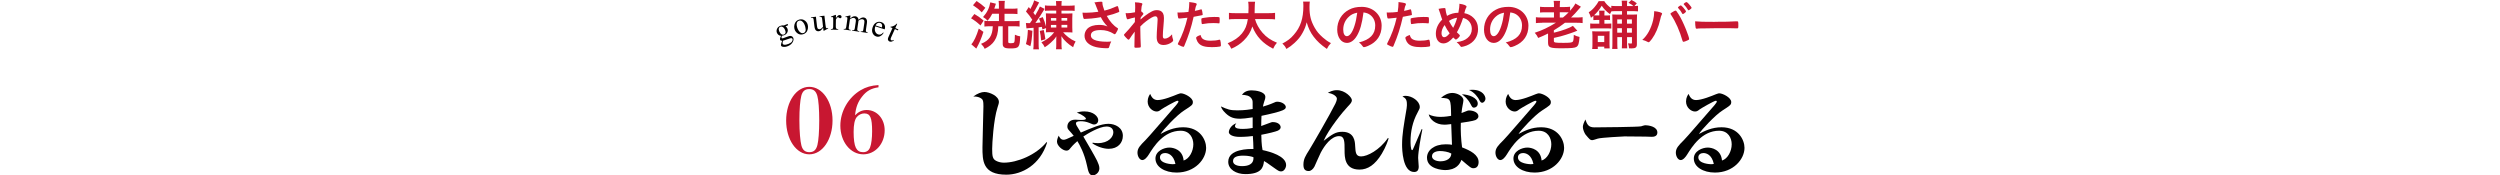 <?xml version="1.0" encoding="UTF-8"?>
<svg id="_レイヤー_2" data-name="レイヤー_2" xmlns="http://www.w3.org/2000/svg" viewBox="0 0 780 54.71">
  <defs>
    <style>
      .cls-1 {
        fill: none;
      }

      .cls-2 {
        fill: #c81731;
      }
    </style>
  </defs>
  <g id="_レイヤー_1-2" data-name="レイヤー_1">
    <g>
      <g>
        <path class="cls-2" d="M304.01,4.37c1.26.75,1.85,1.17,2.89,2.07l-.99,1.5c-1.14-1.05-1.68-1.46-2.94-2.23l1.04-1.34ZM306.83,9.94c-.7,2.19-1.21,3.35-2.23,5.22l-1.55-1.34c.8-.85,1.6-2.55,2.33-4.9l1.44,1.02ZM304.69.32c1.04.66,1.8,1.26,2.74,2.11l-1.12,1.43c-1.07-1.07-1.41-1.34-2.74-2.23l1.12-1.31ZM315.67,2.72c.82,0,1.33-.03,1.78-.1v1.77c-.53-.05-1.14-.09-1.78-.09h-2.26v2.29h2.98c.76,0,1.24-.03,1.72-.1v1.8c-.43-.07-.94-.1-1.7-.1h-1.84v4.86c0,.34.15.43.82.43.63,0,.92-.07,1.04-.27.14-.2.2-.92.22-2.38.68.31.97.39,1.65.51-.12,3.45-.37,3.77-3.04,3.77-1.07,0-1.63-.1-1.95-.34-.31-.22-.46-.53-.46-.97v-5.61h-1.38c-.08,2.11-.42,3.37-1.21,4.56-.65.99-1.61,1.79-3.04,2.48-.29-.61-.56-.99-1.14-1.55,2.58-1.04,3.57-2.53,3.67-5.49h-.85c-.66,0-1.24.03-1.77.1v-1.79c.42.05.99.08,1.63.08h2.91v-2.29h-2.09c-.42.85-.77,1.38-1.46,2.19-.44-.51-.66-.7-1.41-1.16,1.26-1.39,1.97-2.86,2.26-4.59l1.75.43q-.07.2-.19.59c-.07.24-.19.61-.31.95h1.44v-.78c0-.8-.03-1.24-.1-1.65h1.95c-.07.49-.1.92-.1,1.65v.78h2.26Z"/>
        <path class="cls-2" d="M327.79,10.03c-.61,0-1.09.02-1.46.07.03-.36.05-.71.05-1.34l-1.14.42c-.07-.37-.08-.41-.17-.8-.48.07-.63.08-1.02.14v5.17c0,.82.02,1.22.1,1.7h-1.77c.07-.51.1-.97.1-1.7v-5.03q-1.9.12-2.23.19l-.17-1.67c.24.03.37.03.7.03h.56c.19-.25.31-.41.73-1.05-.58-.92-1.21-1.75-1.97-2.58l.87-1.38c.26.31.36.42.51.61.54-.93,1.04-2.06,1.17-2.7l1.56.66q-.15.22-.63,1.16c-.53,1-.83,1.55-1.17,2.04.25.32.36.48.59.8,1.1-1.9,1.26-2.23,1.44-2.75l1.48.75c-.08.1-.17.24-.31.48-.76,1.29-1.67,2.67-2.57,3.91.61-.03,1.07-.08,1.62-.15-.19-.56-.26-.73-.49-1.24l1.17-.44c.42.92.77,1.94,1.02,2.96v-2.62c0-.66-.02-1.07-.05-1.51.36.03.75.05,1.45.05h1.78v-.9h-1.99c-.82,0-1.07.02-1.53.07v-1.7c.46.07.93.1,1.7.1h1.82v-.15c0-.49-.03-.87-.08-1.31h1.8c-.05.36-.08.77-.08,1.31v.15h2.41c.75,0,1.24-.04,1.7-.1v1.72c-.42-.07-.85-.08-1.53-.08h-2.58v.9h2.06c.7,0,1.07-.02,1.36-.05-.03.36-.05.78-.05,1.55v2.82c0,.82.02,1.22.05,1.6-.46-.05-.85-.07-1.56-.07h-1.34c.37.46.95,1.02,1.65,1.56.73.56,1.33.92,2.24,1.31-.36.59-.51.93-.78,1.79-.97-.63-1.43-.99-2.06-1.56-.73-.68-1.09-1.09-1.6-1.89q0,.17.02.51c.02.2.02.46.02.73v1.39c0,.68.02.99.1,1.46h-1.82c.07-.46.08-.82.08-1.44v-1.38c0-.51.02-.9.03-1.22-.51.8-.85,1.19-1.78,2.02-.73.65-1.16.97-1.84,1.39-.29-.63-.56-1.04-1.04-1.53,1.94-1,2.96-1.8,3.98-3.14h-1.12ZM322.11,9.6c-.15,2.43-.29,3.5-.63,4.81l-1.39-.66c.37-1.39.49-2.24.61-4.44l1.41.29ZM325.65,9.37c.24,1.07.37,1.84.51,2.87l-1.33.42c-.1-1.33-.19-1.94-.42-3.01l1.24-.29ZM327.89,5.63v.82h1.67v-.82h-1.67ZM327.89,7.77v.82h1.67v-.82h-1.67ZM331.19,6.44h1.78v-.82h-1.78v.82ZM331.19,8.58h1.8v-.82h-1.8v.82Z"/>
        <path class="cls-2" d="M343.96,1.02c0,.42.2,1.22.61,2.29,1.31-.32,2.07-.59,3.86-1.36.1-.03.15-.05.2-.05.17,0,.29.31.54,1.41.02.08.02.1.03.17.02.03.02.05.02.07,0,.12-.07.19-.24.26-.87.37-1.85.68-3.67,1.16.88,1.65,2.14,3.08,3.37,3.79.08.05.14.12.14.2,0,.2-.37,1-.66,1.41-.15.22-.25.31-.41.31-.12,0-.15-.02-.37-.19-.36-.25-1.21-.65-1.82-.82-.73-.2-1.39-.29-2.18-.29-2.01,0-3.03.56-3.03,1.65,0,.61.32,1.04,1.02,1.38.8.39,2.26.61,3.98.61.51,0,.85-.02,1.36-.09-.27.53-.36.75-.68,1.8-.08.25-.22.32-.68.32-1.14,0-2.57-.15-3.43-.36-2.26-.56-3.55-1.84-3.55-3.54,0-.82.32-1.61.88-2.19.78-.76,2.04-1.19,3.65-1.19,1.05,0,1.73.12,2.63.48-.99-1.05-1.48-1.73-2.07-2.89-1.04.19-1.9.31-2.91.41-.6.05-1.9.14-2.16.14-.24,0-.31-.05-.39-.34-.1-.32-.19-.87-.27-1.62.56.02.83.03,1.14.03,1.02,0,2.7-.14,3.81-.31-.15-.34-.44-1.07-.61-1.53-.27-.75-.39-1.02-.61-1.39.8-.14,1.67-.22,2.06-.22.32,0,.44.08.44.29v.19Z"/>
        <path class="cls-2" d="M354.12,5.44c-.77.15-1.5.34-1.97.51-.12.05-.22.07-.31.07-.15,0-.24-.08-.34-.37-.12-.38-.24-.97-.31-1.56.25.02.37.03.53.03.65,0,1.34-.08,2.41-.29l.03-1.02c.02-.24.02-.41.02-.46,0-.73-.02-1.17-.08-1.63.9.03,1.46.1,2.01.24.22.05.32.15.32.3,0,.07-.02.12-.1.31-.15.32-.17.53-.29,1.94.37.26.7.61.7.78,0,.1-.05.19-.2.37-.25.27-.34.39-.66.87q-.03.44-.03.56c.56-.49.94-.82,1.51-1.24.65-.49,1.36-.95,1.87-1.21.66-.36,1.12-.48,1.73-.48.9,0,1.55.34,1.9.99.2.41.29.8.29,1.46,0,.58-.03,1.12-.14,2.36-.14,1.46-.2,2.55-.2,3.21s.15.87.63.87c.68,0,1.51-.49,2.24-1.33.02.66.07.87.29,1.55.05.14.07.22.07.29,0,.19-.08.34-.37.56-.7.56-1.7.92-2.6.92-1.5,0-2.18-.78-2.18-2.5,0-.78.05-1.79.22-4.17.05-.56.07-1.04.07-1.27,0-.7-.24-1.02-.75-1.02s-1.51.54-2.86,1.58c-.68.51-1.07.87-1.79,1.6v.78c0,1.28.09,4.22.15,5.25v.2c0,.14-.02.19-.05.24-.08.1-.58.17-1.36.17-.49,0-.59-.07-.59-.36,0-.1,0-.27.02-.46v-.39q.02-.59.08-3.82-.97,1.26-1.55,2.19c-.15.24-.25.32-.39.32s-.44-.27-.97-.85c-.32-.38-.44-.53-.44-.63,0-.09.03-.15.15-.27,1.07-1.1,1.97-2.16,3.25-3.76l.03-1.45Z"/>
        <path class="cls-2" d="M368.15,5.76h-.1c-.08.02-.15.02-.19.02-.15,0-.24-.07-.29-.29-.1-.42-.17-.95-.2-1.6.24.02.42.02.54.02.92,0,1.99-.07,2.89-.19.17-1.12.25-1.99.25-2.69v-.39c1.97.25,2.35.37,2.33.68,0,.09-.03.14-.1.29-.2.39-.22.44-.49,1.79.66-.12,1.51-.34,1.85-.46.07-.03.08-.03.14-.03.15,0,.19.07.32.66.07.34.14.82.14.95,0,.12-.05.19-.2.22q-.31.1-2.63.51c-.78,3.45-1.6,6-2.91,9.06-.08.22-.17.31-.27.31-.22,0-.82-.24-1.39-.56-.29-.15-.37-.24-.37-.32,0-.07.05-.19.14-.36,1.29-2.45,2.23-5.05,2.87-7.85-.75.1-1.27.15-2.31.24ZM375.41,12.22c.49.32,1.21.48,2.21.48,1.1,0,2.06-.1,2.6-.27.14-.03.17-.05.24-.05.15,0,.22.05.27.2.12.36.2,1.05.2,1.58,0,.22-.07.31-.29.36-.56.12-1.51.19-2.52.19-2.12,0-3.31-.34-4.1-1.16-.29-.31-.53-.7-.66-1.12-.1-.24-.17-.53-.17-.63,0-.29.51-.59,1.39-.88.19.71.39,1.02.82,1.31ZM380.18,7.28c-.34-.05-1.05-.08-1.65-.08-1.26,0-1.78.05-3.28.3-.03.02-.08.02-.12.02-.1,0-.15-.03-.19-.14-.05-.12-.12-.95-.12-1.31,0-.22.03-.32.17-.37.07-.03.17-.05.53-.12,1.16-.2,2.12-.29,3.31-.29.99,0,1.5.03,1.61.12.08.07.1.2.1.76,0,.49-.03.93-.07,1.04-.02.05-.08.08-.17.08-.03,0-.08,0-.14-.02Z"/>
        <path class="cls-2" d="M391.56,5.95c.39,1.46,1.26,3.04,2.35,4.27,1.21,1.39,2.57,2.31,4.5,3.11-.56.65-.78,1-1.19,1.87-3.23-1.65-5.27-3.82-6.49-6.94-.49,1.67-1.36,3.09-2.67,4.37-1.1,1.1-2.28,1.87-3.89,2.58-.27-.63-.61-1.14-1.14-1.72,1.99-.8,3.4-1.77,4.45-3.04,1.02-1.24,1.56-2.55,1.85-4.5h-3.84c-1.04,0-1.51.02-2.06.1v-2.04c.51.07,1.1.1,2.06.1h4.01c.03-.75.05-1.14.05-1.79,0-.82-.03-1.31-.12-1.78h2.16c-.08.58-.1.8-.12,1.92,0,.7-.02,1.07-.03,1.65h4.32c.92,0,1.51-.03,2.06-.1v2.04c-.63-.07-1.14-.1-2.04-.1h-4.22Z"/>
        <path class="cls-2" d="M408.66.49c-.05.27-.1,1.07-.1,1.68,0,2.65.42,4.35,1.6,6.44.68,1.21,1.41,2.07,2.57,3.09.97.83,1.46,1.19,2.52,1.75-.61.65-.88,1.04-1.26,1.82-1.97-1.38-2.99-2.33-4.15-3.84-1-1.33-1.61-2.6-2.16-4.47-.32,1.31-.61,2.06-1.29,3.3-.65,1.19-1.36,2.07-2.5,3.13-.87.78-1.39,1.19-2.53,1.89-.37-.76-.7-1.17-1.27-1.68,1.68-.9,2.55-1.55,3.57-2.74,2.11-2.41,2.99-5.08,2.99-8.99,0-.63-.02-.93-.08-1.38h2.11Z"/>
        <path class="cls-2" d="M423.33,11.2c-.82,1.41-1.94,2.19-3.09,2.19-1.77,0-3.03-1.73-3.03-4.15,0-2.69,1.36-5,3.69-6.22,1.14-.61,2.36-.88,3.98-.88,3.55,0,6.19,2.52,6.19,5.88,0,2.97-1.46,5.12-4.28,6.32-.56.24-1,.37-1.22.37-.2,0-.29-.07-.51-.39-.29-.44-.61-.76-1.07-1.07,3.5-.9,5.08-2.55,5.08-5.3,0-1.41-.6-2.6-1.65-3.35-.59-.41-1.07-.58-2.01-.73-.48,3.59-1.04,5.54-2.07,7.33ZM420.88,5.19c-1.14,1-1.79,2.43-1.79,4.03,0,1.31.43,2.07,1.14,2.07.85,0,1.72-1.17,2.36-3.2.41-1.28.61-2.24.87-4.13-1.21.26-1.8.54-2.58,1.22Z"/>
        <path class="cls-2" d="M433.43,5.76h-.1c-.08.02-.15.02-.19.02-.15,0-.24-.07-.29-.29-.1-.42-.17-.95-.2-1.6.24.02.42.02.54.02.92,0,1.99-.07,2.89-.19.17-1.12.25-1.99.25-2.69v-.39c1.97.25,2.35.37,2.33.68,0,.09-.03.14-.1.29-.2.39-.22.44-.49,1.79.66-.12,1.51-.34,1.85-.46.07-.03.08-.03.14-.03.15,0,.19.07.32.66.07.34.14.82.14.95,0,.12-.05.19-.2.22q-.31.1-2.63.51c-.78,3.45-1.6,6-2.91,9.06-.08.22-.17.31-.27.31-.22,0-.82-.24-1.39-.56-.29-.15-.37-.24-.37-.32,0-.07.05-.19.14-.36,1.29-2.45,2.23-5.05,2.87-7.85-.75.1-1.27.15-2.31.24ZM440.69,12.22c.49.32,1.21.48,2.21.48,1.1,0,2.06-.1,2.6-.27.14-.03.17-.05.24-.05.15,0,.22.05.27.2.12.36.2,1.05.2,1.58,0,.22-.07.31-.29.36-.56.12-1.51.19-2.52.19-2.12,0-3.32-.34-4.1-1.16-.29-.31-.53-.7-.66-1.12-.1-.24-.17-.53-.17-.63,0-.29.51-.59,1.39-.88.19.71.39,1.02.82,1.31ZM445.47,7.28c-.34-.05-1.05-.08-1.65-.08-1.26,0-1.78.05-3.28.3-.03.02-.08.02-.12.02-.1,0-.15-.03-.19-.14-.05-.12-.12-.95-.12-1.31,0-.22.03-.32.17-.37.07-.03.17-.05.53-.12,1.16-.2,2.12-.29,3.31-.29.99,0,1.5.03,1.61.12.08.07.1.2.1.76,0,.49-.03.93-.07,1.04-.02.05-.08.08-.17.08-.03,0-.08,0-.14-.02Z"/>
        <path class="cls-2" d="M455,4.01c.25-1.39.34-1.99.34-2.55,0-.07,0-.17-.02-.29,1.43.2,2.24.53,2.24.9,0,.14-.02.15-.2.49-.14.24-.25.65-.49,1.55,1.16.2,2.12.71,2.89,1.48.93.93,1.39,2.09,1.39,3.5,0,2.36-1.29,4.2-3.59,5.13-.46.19-1.36.42-1.58.42-.14,0-.22-.07-.34-.24-.27-.44-.68-.88-1.17-1.24,1.72-.29,2.53-.59,3.38-1.29.9-.73,1.36-1.68,1.36-2.84,0-1.72-1.11-3.11-2.74-3.43-.56,1.77-1.17,3.18-1.92,4.47.25.26.41.41.68.66.19.17.25.27.25.39,0,.29-.95,1.22-1.22,1.22-.14,0-.36-.15-.85-.65-1.04,1.24-2.06,1.85-3.08,1.85-1.41,0-2.35-1.19-2.35-3.01,0-1.63.68-3.14,1.99-4.42-.24-.61-.27-.76-.65-1.94-.14-.44-.29-.92-.49-1.41.61-.14,1.41-.25,1.82-.25.17,0,.27.05.32.17q.05.08.07.49c.02.36.17,1,.42,1.78,1.1-.63,2.35-.99,3.52-.97ZM450.72,7.82c-.63.83-.97,1.72-.97,2.52s.32,1.27.82,1.27c.53,0,1.02-.36,1.72-1.21-.63-.83-1.05-1.55-1.56-2.58ZM454.61,5.54c-.94.14-1.67.41-2.53.99.44.88.78,1.46,1.31,2.16.58-1.12.92-1.99,1.22-3.14Z"/>
        <path class="cls-2" d="M469.13,11.2c-.82,1.41-1.94,2.19-3.09,2.19-1.77,0-3.03-1.73-3.03-4.15,0-2.69,1.36-5,3.69-6.22,1.14-.61,2.36-.88,3.98-.88,3.55,0,6.19,2.52,6.19,5.88,0,2.97-1.46,5.12-4.28,6.32-.56.24-1,.37-1.22.37-.2,0-.29-.07-.51-.39-.29-.44-.61-.76-1.07-1.07,3.5-.9,5.08-2.55,5.08-5.3,0-1.41-.6-2.6-1.65-3.35-.59-.41-1.07-.58-2.01-.73-.48,3.59-1.04,5.54-2.07,7.33ZM466.68,5.19c-1.14,1-1.78,2.43-1.78,4.03,0,1.31.42,2.07,1.14,2.07.85,0,1.72-1.17,2.36-3.2.41-1.28.61-2.24.87-4.13-1.21.26-1.8.54-2.58,1.22Z"/>
        <path class="cls-2" d="M481.17,7.11c-.85,0-1.39.03-1.97.1v-1.84c.48.07,1.05.1,1.97.1h3.67v-1.63h-2.48c-.83,0-1.41.02-1.87.07v-1.8c.46.07.99.1,1.9.1h2.45v-.48c0-.68-.02-1-.1-1.45h2.02c-.08.43-.1.78-.1,1.48v.44h1.41c.8,0,1.29-.04,1.8-.1v1.27c.83-.95,1.33-1.63,1.65-2.29l1.73,1.02q-.17.19-.68.78c-.8.97-1.58,1.8-2.41,2.58h1.75c.87,0,1.36-.04,1.87-.1v1.84c-.58-.07-1.14-.1-1.94-.1h-3.57c-1.16.9-2.09,1.53-3.47,2.36v.73q.22-.05.66-.15c1.87-.44,4.39-1.38,5.29-1.97l1.38,1.51q-.12.03-.32.12t-.54.22c-.51.2-2.07.75-2.89.99-1.24.39-1.67.49-3.57.92v.93c0,.54.31.61,3.01.61,1.94,0,2.6-.09,2.86-.34.22-.24.31-.75.34-2.16.63.34,1.11.51,1.8.66-.17,2.06-.36,2.69-.95,3.09-.53.34-1.56.44-4.73.44-3.6,0-4.15-.24-4.15-1.79v-2.82c-1.17.59-1.8.87-3.08,1.39-.27-.61-.54-1.02-1.07-1.62,2.28-.73,4.32-1.7,6.6-3.14h-4.27ZM487.64,5.47c.82-.68,1.24-1.07,1.77-1.62-.27-.02-.63-.02-1.21-.02h-1.55v1.63h.99Z"/>
        <path class="cls-2" d="M498.18,6.22c-.51,0-.71.02-1.05.05v-1.33c-.31.25-.37.31-.75.61-.2-.73-.36-1.1-.7-1.72.75-.48,1.24-.92,1.85-1.65.53-.61.93-1.21,1.26-1.82h1.75c.48.78,1.12,1.44,2.18,2.21v-.76c.39.07.8.08,1.5.08h1.82v-.34c0-.6-.03-.97-.08-1.34h1.75c-.07.36-.08.71-.08,1.34v.34h2.01c-.42-.37-.56-.46-1.55-1.02l.92-.88c.82.39,1.1.58,1.68,1.05l-.75.85c.59-.02.75-.02,1.12-.07v1.72c-.39-.05-.75-.07-1.34-.07h-2.09v1.09h1.65c.8,0,1.11-.02,1.48-.05-.03.44-.05.77-.05,1.67v7.65c0,.95-.42,1.27-1.65,1.27-.1,0-.2,0-.8-.03-.05-.6-.12-.94-.32-1.55.61.07.7.07.94.07s.29-.07.29-.38v-1.63h-1.53v1.99c0,.77.02,1.11.05,1.51h-1.68c.03-.46.05-.78.05-1.48v-2.02h-1.46v1.9c0,1,.02,1.29.07,1.79h-1.68c.07-.48.08-.95.08-1.77v-7.34c0-.88,0-1.14-.05-1.65.41.04.75.05,1.62.05h1.43v-1.09h-1.82c-.65,0-1.11.02-1.5.07-.19.36-.25.48-.44.87-1.16-.85-1.85-1.56-2.57-2.62-.68,1.16-1.5,2.16-2.41,2.99.25.02.49.03.88.03h.77v-.1c0-.7-.02-1-.07-1.39h1.73c-.05.36-.07.68-.07,1.38v.12h.73c.6,0,.73,0,1.02-.05v1.5c-.29-.05-.44-.05-1-.05h-.75v1.17h.85c.63,0,.97-.02,1.31-.05v1.56c-.31-.04-.58-.05-1.29-.05h-3.96c-.59,0-.95.02-1.34.07v-1.6c.42.05.71.07,1.34.07h1.5v-1.17h-.77ZM500.53,15.11v-.56h-2.02v.73h-1.75c.07-.46.08-.76.08-1.45v-2.75c0-.58-.02-.92-.07-1.33.34.03.7.05,1.27.05h2.97c.59,0,.88-.02,1.19-.05-.02.27-.03.65-.03,1.22v2.94c0,.58.02.82.05,1.19h-1.7ZM498.51,13.12h2.02v-1.96h-2.02v1.96ZM504.58,6.05v1.34h1.46v-1.34h-1.46ZM506.04,8.79h-1.46v1.41h1.46v-1.41ZM507.62,7.39h1.53v-1.34h-1.53v1.34ZM509.15,10.2v-1.41h-1.53v1.41h1.53Z"/>
        <path class="cls-2" d="M518.58,4.27c0,.07-.03.15-.12.32-.19.29-.25.54-.48,1.53-.54,2.38-1.43,4.45-2.58,6.03-.49.68-.85,1.04-1.05,1.04-.07,0-.14-.03-.25-.1-.56-.31-1.04-.49-1.7-.65,1.56-1.36,2.75-3.54,3.38-6.17.2-.88.32-1.73.32-2.5v-.29c1.48.15,2.48.46,2.48.78ZM524.96,12.77c-.88-3.11-2.16-5.98-3.55-8.06-.2-.31-.22-.34-.22-.42,0-.14.15-.25.65-.54.51-.32.78-.44.94-.44.19,0,.24.07.88,1.05.76,1.19,1.51,2.72,2.4,4.9.59,1.46.95,2.57.95,2.89,0,.19-.08.27-.51.46-.41.21-1.09.44-1.24.44-.14,0-.24-.1-.29-.27ZM524.87,4.25c-.39-.7-.73-1.17-1.26-1.72-.08-.1-.1-.12-.1-.17,0-.1.1-.2.39-.42.27-.19.39-.25.48-.25.14,0,.31.14.73.59.53.59.93,1.16.93,1.29,0,.2-.75.82-1,.82-.07,0-.1-.04-.17-.14ZM527.27,2.97c-.22.15-.37.24-.46.24-.05,0-.08-.02-.17-.15-.46-.75-.73-1.11-1.27-1.67-.05-.05-.08-.1-.08-.12,0-.15.68-.63.88-.63.14,0,.37.19.71.56.49.54.9,1.12.9,1.26,0,.12-.14.24-.51.51Z"/>
        <path class="cls-2" d="M535.02,6.8c3.11,0,4.9-.03,6.61-.15h.22c.51,0,.51.02.51,1.38,0,.7-.05.82-.34.82h-.07c-1.12-.05-1.75-.05-6.66-.05-1.8,0-2.7.02-4.27.07h-.49c-.54,0-.63.02-.95.07-.08,0-.15.02-.19.02-.19,0-.31-.08-.34-.24-.1-.42-.17-1.29-.17-2.07,1.38.14,2.58.17,6.14.17Z"/>
      </g>
      <g>
        <path d="M313.97,54.5c-7.44,0-7.44-4.44-7.44-8.55,0-2.04.3-10.98.3-12.78,0-.6,0-1.5-.24-1.98-.27-.48-1.23-1.14-2.91-1.08,1.26-.96,2.55-1.41,3.48-1.41,1.47,0,4.5,1.2,4.5,3.12,0,.42-.15.81-.45,1.77-1.23,3.87-1.65,11.22-1.65,12.84,0,2.25.12,3.18,1.23,3.75.72.39,1.62.57,2.43.57,4.11,0,10.05-2.37,13.32-6.42l.15.18c-2.19,6.99-7.92,9.99-12.72,9.99Z"/>
        <path d="M340.91,44.51c.45.09.9.15,1.62.15,3.39,0,4.83-1.98,4.83-3.36,0-1.11-.75-1.83-2.13-1.83-2.22,0-6.06,2.31-7.23,3.12,1.17,1.98,3.6,6.15,4.29,7.56.36.78.72,1.62.72,2.37,0,1.32-1.2,2.19-2.07,2.19-1.14,0-1.41-1.23-1.8-3.06-.84-3.9-2.28-6.45-3-7.62-.36.33-1.35,1.17-2.07,2.07-.48.6-.69.9-1.35.9-1.17,0-2.94-1.53-2.94-2.79,0-.21.03-.9.54-1.89.21.48.63,1.29,1.5,1.29.48,0,.87-.12,3.18-1.23-.48-.63-.84-1.02-1.38-1.62-.45-.48-.6-.75-.6-1.29,0-1.11.81-2.13,2.43-2.13.27,0,1.53.09,1.8.09,1.26,0,1.56-.15,1.56-.42,0-.24-.78-1.08-2.85-1.89.6-.18,1.29-.36,2.37-.36,2.91,0,4.32,1.65,4.32,2.73,0,.69-.45,1.35-1.32,1.35-.33,0-.48-.09-1.59-.54-.78-.33-1.77-.48-2.55-.48-1.2,0-1.5.3-1.5.72,0,.24.12.45.24.69.21.39.84,1.41,1.29,2.13,3.21-1.38,6.3-2.73,8.58-2.73,2.16,0,4.53,1.2,4.53,3.75,0,2.16-1.53,4.05-4.41,4.05-1.59,0-3.6-.66-5.1-1.71l.09-.21Z"/>
        <path d="M367.1,53.84c-3.69,0-6.6-1.77-6.6-4.38,0-2.34,2.67-3.42,4.35-3.42,1.23,0,4.17.63,4.44,4.05,1.8-.54,3.03-2.94,3.03-5.07,0-2.01-1.14-4.23-3.93-4.23-5.37,0-8.46,5.01-9.96,7.41-.45.75-1.26,1.74-2.01,1.74-.9,0-1.53-1.23-1.53-2.31,0-1.41.87-2.28,2.49-3.9,1.2-1.2,5.97-6.84,6.99-7.95,2.55-2.88,3.3-3.72,3.3-4.11,0-.15-.12-.24-.3-.24-.51,0-4.62,2.37-5.04,2.7-.57.45-.87.66-1.47.66-1.2,0-2.79-1.23-2.79-3.12,0-1.2.51-1.95.78-2.37.36.78.87,1.92,2.34,1.92,1.8,0,4.92-1.29,6.24-1.83.75-.3.9-.27,1.05-.27,1.02,0,3.69,1.32,3.69,2.7,0,.9-.3,1.08-2.76,2.67-2.28,1.44-6.63,6.12-7.32,7.32,1.77-.96,4.05-2.1,7.05-2.1,5.34,0,7.17,4.02,7.17,6.42,0,3.54-3.48,7.71-9.21,7.71ZM363.5,47.75c-.75,0-1.59.39-1.59,1.35,0,2.04,3.84,2.13,3.93,2.13.45,0,.63-.03.9-.09-.63-2.94-2.37-3.39-3.24-3.39Z"/>
        <path d="M399.71,53.48c-.63,0-.84-.15-2.49-1.32-1.95-1.38-2.16-1.56-2.85-1.92-.21,2.04-.84,4.08-5.82,4.08-2.88,0-5.34-1.47-5.34-3.84,0-4.08,6.54-4.02,7.86-3.99.03-.66-.12-3.18-.18-4.05-.69.09-2.28.27-4.08.27-2.31,0-3.42-.75-3.42-1.53,0-.48.51-2.07,2.34-2.73-.18.24-.42.6-.42.9,0,.81,1.47.87,2.49.87.57,0,1.59-.03,3.03-.3-.03-1.02-.03-1.26,0-3.3-2.04.3-3.09.42-3.84.42-2.01,0-3.15-.36-4.59-1.71-1.05-.99-1.35-1.71-1.47-2.13,2.07.93,2.82,1.23,5.13,1.23s4.05-.3,4.77-.42c.03-2.34.03-2.61-.24-3.09-.66-1.17-1.89-1.26-3.12-1.35.69-.81,1.44-1.38,3.09-1.38,1.11,0,4.23.36,4.23,2.07,0,.42-.06.6-.42,1.65-.15.39-.27,1.05-.33,1.35.72-.21,2.19-.66,3.36-1.2.57-.27.78-.33,1.05-.33,1.59,0,2.73.93,2.73,1.68,0,.51-.45.75-1.02,1.02-.99.45-3.93,1.17-6.57,1.71-.06.78-.06,1.89-.09,3.18.48-.18,2.67-.99,3.09-1.14.24-.09.39-.09.54-.09,1.56,0,2.43.81,2.43,1.59,0,.63-.51.9-.93,1.11-.63.27-2.82.84-5.1,1.26,0,.66.06,3.3.39,4.77,2.34.51,7.35,1.86,7.35,4.68,0,.78-.57,1.98-1.56,1.98ZM387.89,48.56c-2.04,0-3.18.48-3.18,1.68,0,1.59,2.46,1.59,2.82,1.59,1.68,0,3.72-.45,3.54-2.79-.54-.18-1.53-.48-3.18-.48Z"/>
        <path d="M431.12,47.96c-2.1,3.48-4.38,4.95-6.96,4.95-4.65,0-4.65-3.93-4.65-6,0-2.76,0-4.44-1.71-4.44-2.43,0-4.53,2.88-5.73,5.16-.36.66-1.65,3.72-1.95,4.32-.42.81-1.11,1.41-1.8,1.41-1.23,0-1.65-.69-1.65-1.98,0-1.74.63-2.73,1.86-4.68,1.17-1.89,6.42-10.98,8.1-14.34.21-.42.48-1.11.48-1.59,0-.57-.93-1.53-2.82-1.8.48-.27,1.44-.84,2.82-.84,2.58,0,4.68,2.25,4.68,3.12,0,.66-.42,1.08-1.32,2.04-1.35,1.38-5.97,7.05-7.5,10.65,2.73-2.07,3.72-2.82,5.82-2.82,3.78,0,3.96,3.03,4.02,4.38.12,2.04.18,3.3,1.86,3.3,1.92,0,5.76-1.95,8.37-5.76l.21.15c-.21.66-.78,2.52-2.13,4.77Z"/>
        <path d="M442.46,49.25c0,.42.18,2.31.18,2.7,0,1.11-.42,1.71-1.44,1.71-3.6,0-3.75-7.08-3.75-8.52,0-3.27.51-5.91,1.41-11.31.12-.66.09-1.26.09-1.35,0-1.44-.45-1.89-1.38-2.37.45-.21.78-.21.96-.21,2.01,0,4.44,1.65,4.44,3.48,0,.42-.06.57-.72,1.8-1.5,2.76-2.16,5.82-2.16,8.94,0,.3,0,2.73.48,2.73.18,0,.3-.3.42-.6.39-.96,2.22-5.16,2.58-6l.21.12c-.45,2.13-1.32,6.99-1.32,8.88ZM459.71,52.49c-.72,0-1.02-.27-3.75-2.61-.45,1.23-1.56,3.18-5.1,3.18-.63,0-5.64-.24-5.64-3.87,0-2.25,2.16-4.17,5.88-4.17.81,0,1.41.06,1.92.15-.03-1.02-.21-5.52-.24-6.45-1.35.18-1.8.18-2.16.18-2.76,0-4.53-1.71-4.86-3.21.9.48,2.22.78,3.63.78,1.5,0,2.82-.24,3.36-.33-.09-5.37-.09-5.46-3.15-5.61.99-.9,2.22-1.53,3.57-1.53s3.42.93,3.42,2.31c0,.24-.12.9-.24,1.5-.15.75-.27,1.5-.36,2.46.36-.12.87-.33,1.62-.63.33-.15.48-.18.78-.18,1.14,0,2.88.57,2.88,1.8,0,.72-.72,1.08-.93,1.2-.63.3-3.66.75-4.56.87-.09,2.43.06,5.25.39,7.65,2.55.99,5.16,2.28,5.16,4.62,0,.45-.12,1.89-1.62,1.89ZM449.24,47.12c-.57,0-2.46.18-2.46,1.62,0,1.08,1.35,1.59,2.7,1.59.6,0,3.24-.18,3.33-2.43-.93-.54-2.49-.78-3.57-.78ZM459.86,33.59c-.45,0-.6-.27-1.02-1.08-.84-1.62-1.86-2.46-2.73-3.09,2.13.06,4.95,1.05,4.95,2.91,0,.87-.69,1.26-1.2,1.26ZM462.44,32.06c-.36,0-.63-.27-.93-.93-.24-.54-1.44-2.37-3.21-3.06.54-.03.75-.06,1.02-.06,3.39,0,4.14,2.04,4.14,2.76s-.57,1.29-1.02,1.29Z"/>
        <path d="M478.79,53.84c-3.69,0-6.6-1.77-6.6-4.38,0-2.34,2.67-3.42,4.35-3.42,1.23,0,4.17.63,4.44,4.05,1.8-.54,3.03-2.94,3.03-5.07,0-2.01-1.14-4.23-3.93-4.23-5.37,0-8.46,5.01-9.96,7.41-.45.75-1.26,1.74-2.01,1.74-.9,0-1.53-1.23-1.53-2.31,0-1.41.87-2.28,2.49-3.9,1.2-1.2,5.97-6.84,6.99-7.95,2.55-2.88,3.3-3.72,3.3-4.11,0-.15-.12-.24-.3-.24-.51,0-4.62,2.37-5.04,2.7-.57.45-.87.66-1.47.66-1.2,0-2.79-1.23-2.79-3.12,0-1.2.51-1.95.78-2.37.36.78.87,1.92,2.34,1.92,1.8,0,4.92-1.29,6.24-1.83.75-.3.9-.27,1.05-.27,1.02,0,3.69,1.32,3.69,2.7,0,.9-.3,1.08-2.76,2.67-2.28,1.44-6.63,6.12-7.32,7.32,1.77-.96,4.05-2.1,7.05-2.1,5.34,0,7.17,4.02,7.17,6.42,0,3.54-3.48,7.71-9.21,7.71ZM475.19,47.75c-.75,0-1.59.39-1.59,1.35,0,2.04,3.84,2.13,3.93,2.13.45,0,.63-.03.9-.09-.63-2.94-2.37-3.39-3.24-3.39Z"/>
        <path d="M497.45,39.74c1.71,0,13.8-.12,14.58-.33.18-.06,1.02-.33,1.2-.33,1.44,0,3.87.51,3.87,2.28,0,1.29-1.32,1.35-1.89,1.32-.3,0-1.56-.03-1.83-.06-.09,0-4.02-.06-6.54-.06-.09,0-7.35.36-8.34.69-.48.15-1.41.48-1.74.48-.6,0-.75-.18-2.07-1.74-.36-.51-.84-1.59-.84-2.4,0-.6.39-1.53.78-2.31.54,1.5.93,2.46,2.82,2.46Z"/>
        <path d="M535.07,53.84c-3.69,0-6.6-1.77-6.6-4.38,0-2.34,2.67-3.42,4.35-3.42,1.23,0,4.17.63,4.44,4.05,1.8-.54,3.03-2.94,3.03-5.07,0-2.01-1.14-4.23-3.93-4.23-5.37,0-8.46,5.01-9.96,7.41-.45.75-1.26,1.74-2.01,1.74-.9,0-1.53-1.23-1.53-2.31,0-1.41.87-2.28,2.49-3.9,1.2-1.2,5.97-6.84,6.99-7.95,2.55-2.88,3.3-3.72,3.3-4.11,0-.15-.12-.24-.3-.24-.51,0-4.62,2.37-5.04,2.7-.57.45-.87.66-1.47.66-1.2,0-2.79-1.23-2.79-3.12,0-1.2.51-1.95.78-2.37.36.78.87,1.92,2.34,1.92,1.8,0,4.92-1.29,6.24-1.83.75-.3.9-.27,1.05-.27,1.02,0,3.69,1.32,3.69,2.7,0,.9-.3,1.08-2.76,2.67-2.28,1.44-6.63,6.12-7.32,7.32,1.77-.96,4.05-2.1,7.05-2.1,5.34,0,7.17,4.02,7.17,6.42,0,3.54-3.48,7.71-9.21,7.71ZM531.47,47.75c-.75,0-1.59.39-1.59,1.35,0,2.04,3.84,2.13,3.93,2.13.45,0,.63-.03.9-.09-.63-2.94-2.37-3.39-3.24-3.39Z"/>
      </g>
    </g>
    <g>
      <g>
        <path class="cls-2" d="M252.5,48.15c-4.06,0-7.22-4.62-7.22-10.53s3.16-10.53,7.22-10.53,7.25,4.56,7.25,10.5-3.16,10.56-7.25,10.56ZM250.03,45.35c.39,1.57,1.29,2.13,2.49,2.13,1.37,0,2.13-.7,2.52-2.27.34-1.32.56-4.17.56-7.62s-.22-6.41-.59-7.67c-.45-1.57-1.26-2.13-2.52-2.13-1.37,0-2.13.7-2.49,2.13-.36,1.46-.59,4.06-.59,7.62s.28,6.52.62,7.81Z"/>
        <path class="cls-2" d="M274.09,27.24c-2.27.31-3.75,1.15-5.1,2.88-1.32,1.65-1.99,3.42-2.21,5.85.98-1.04,2.18-1.65,3.61-1.65,3.22,0,5.63,2.72,5.63,6.33,0,4.2-2.94,7.5-6.66,7.5-4.03,0-7.17-3.92-7.17-8.96,0-4.42,2.46-8.74,6.3-11.03,1.71-1.01,3.36-1.48,5.6-1.62v.7ZM269.69,35.38c-.92,0-1.82.45-2.41,1.18-.64.84-.95,2.32-.95,4.62s.22,3.95.7,4.93c.48.95,1.2,1.37,2.24,1.37,1.12,0,1.82-.5,2.21-1.54.39-1.01.62-2.86.62-4.98,0-4.23-.59-5.57-2.41-5.57Z"/>
      </g>
      <g>
        <path d="M243.72,11.19c-.3-.02-.57-.11-.8-.28s-.4-.38-.51-.65c-.17-.41-.16-.82.02-1.25s.52-.73,1-.93c.39-.16.77-.21,1.14-.14l.88-.36c.13-.05.21-.08.23-.08.02,0,.04,0,.06.02.03.02.06.06.09.13.03.08.05.14.04.17,0,.02-.01.04-.03.06-.02.02-.09.05-.22.11l-.54.22c.26.15.46.39.6.72.16.38.15.78-.03,1.17-.18.4-.52.7-1.02.9-.2.08-.43.14-.66.17-.08.17-.13.31-.14.41-.01.1,0,.19.02.25.02.05.07.09.14.12.07.03.18.02.33-.02.09-.02.3-.1.64-.23.63-.24,1.04-.39,1.23-.44.3-.08.56-.07.8.03.24.1.41.27.51.52.14.34.11.72-.08,1.15-.29.63-.81,1.11-1.56,1.42-.58.24-1.12.31-1.63.22-.29-.06-.47-.17-.53-.33-.03-.07-.04-.15-.04-.24,0-.13.05-.33.12-.6,0-.04.1-.26.26-.68-.19-.03-.34-.07-.44-.11s-.16-.12-.2-.21c-.04-.1-.05-.25-.02-.42.03-.18.14-.46.34-.85ZM243.45,8.33c-.22.09-.37.26-.45.5-.08.24-.04.54.11.91.2.48.45.8.77.98.24.13.48.15.72.05.23-.09.38-.26.46-.49.08-.23.04-.53-.11-.9-.2-.48-.46-.81-.78-.99-.24-.13-.47-.15-.71-.05ZM244.3,12.71c-.08.21-.13.4-.14.56s0,.3.04.41c.06.14.2.23.42.27.38.06.85-.03,1.42-.26.54-.22.9-.49,1.08-.78.18-.3.22-.55.13-.77-.06-.16-.19-.24-.37-.24-.18,0-.51.09-.98.27-.68.26-1.22.44-1.6.54Z"/>
        <path d="M249.37,6.1c.66-.17,1.25-.05,1.77.34.45.34.74.78.88,1.34.1.39.11.8.02,1.25s-.26.81-.54,1.1c-.27.29-.61.48-1.01.58-.65.17-1.24.04-1.76-.38-.44-.36-.73-.8-.87-1.35-.1-.4-.1-.82,0-1.26s.28-.8.55-1.07c.27-.27.59-.45.95-.54ZM249.31,6.45c-.17.04-.32.14-.47.28-.14.14-.23.35-.27.63-.04.28,0,.61.09,1,.16.63.43,1.14.8,1.53s.76.54,1.17.43c.31-.08.53-.27.66-.57.13-.3.12-.76-.04-1.38-.2-.77-.52-1.33-.96-1.69-.3-.25-.63-.32-.97-.23Z"/>
        <path d="M257.22,4.91l.31,2.69c.06.51.11.83.14.94.04.11.09.19.14.23s.12.05.19.05c.1-.01.21-.05.33-.12l.09.16-1.27.7-.22.02-.11-.94c-.33.46-.6.75-.78.88-.19.13-.39.21-.62.23-.25.03-.47-.02-.67-.14s-.35-.29-.44-.51c-.1-.22-.17-.54-.22-.95l-.23-1.98c-.02-.21-.06-.35-.12-.43-.05-.08-.13-.13-.22-.16-.09-.03-.26-.04-.49,0l-.02-.18,1.56-.18.34,2.97c.05.41.15.68.31.79.16.11.34.16.54.13.14-.02.29-.08.46-.19.17-.11.36-.3.57-.57l-.29-2.52c-.03-.25-.09-.42-.2-.5-.1-.08-.3-.1-.59-.08l-.02-.18,1.51-.17Z"/>
        <path d="M260.81,4.67v1.01c.37-.67.76-1,1.15-.99.18,0,.33.06.44.17s.17.24.17.38c0,.13-.05.23-.13.32s-.19.13-.3.13c-.11,0-.24-.06-.38-.17-.14-.11-.24-.17-.31-.17-.06,0-.12.03-.19.09-.15.13-.3.35-.46.65l-.03,2.14c0,.25.02.43.08.56.04.09.12.16.22.22s.26.09.46.09v.18s-2.29-.03-2.29-.03v-.18c.23,0,.4-.03.51-.1.08-.05.14-.13.17-.25.02-.05.03-.21.03-.47l.02-1.73c0-.52,0-.83-.02-.93-.02-.1-.06-.17-.11-.22-.06-.05-.13-.07-.21-.07-.1,0-.22.02-.34.07l-.05-.18,1.36-.53h.21Z"/>
        <path d="M265.21,5.78c.37-.27.59-.43.65-.47.16-.1.33-.17.51-.21.18-.04.35-.05.51-.03.28.04.5.16.68.35.18.19.27.44.3.76.39-.34.71-.55.95-.64s.49-.11.73-.08c.24.04.43.13.6.27.16.15.28.37.35.66.04.2.04.5-.02.89l-.28,1.9c-.04.28-.05.47-.02.58.02.08.07.14.15.21.08.06.22.11.41.14l-.03.17-2.18-.32.03-.17h.09c.19.04.34.03.46-.03.08-.04.15-.11.2-.22.02-.05.05-.21.09-.46l.28-1.9c.05-.36.05-.62-.02-.78-.1-.23-.28-.36-.56-.4-.17-.02-.35,0-.53.05-.19.06-.42.19-.7.38l-.02.05-.02.21-.31,2.11c-.04.3-.06.49-.03.57.02.08.08.15.16.21s.24.11.47.15l-.03.17-2.24-.33.03-.17c.25.04.42.03.52-.01.1-.04.18-.12.23-.23.02-.05.06-.21.1-.47l.28-1.9c.05-.36.04-.63-.04-.8-.11-.23-.29-.36-.55-.4-.17-.03-.35,0-.54.06-.29.1-.52.23-.69.39l-.35,2.37c-.04.29-.05.48-.02.57.03.09.08.17.15.22.07.05.23.1.47.14l-.03.17-2.19-.32.03-.17c.2.03.35.03.44,0,.09-.03.16-.09.21-.18.06-.09.1-.27.15-.54l.25-1.69c.07-.49.1-.8.1-.95,0-.11-.03-.19-.07-.24-.04-.05-.11-.08-.19-.09-.09-.01-.2,0-.33.02l-.05-.18,1.41-.34.21.03-.14.94Z"/>
        <path d="M273.09,8.21c-.21.63-.21,1.18-.02,1.64.19.46.5.76.92.89.28.09.55.09.8,0,.26-.09.51-.29.77-.62l.11.14c-.2.4-.52.73-.94.98-.43.25-.87.29-1.34.14-.51-.17-.88-.5-1.12-1.02s-.25-1.11-.03-1.78c.23-.73.6-1.24,1.11-1.52.5-.29,1.04-.34,1.6-.16.48.15.82.44,1.02.85s.22.88.05,1.41l-2.94-.95ZM273.18,7.94l1.97.63c.07-.28.1-.48.09-.61-.02-.2-.09-.37-.21-.52-.12-.15-.27-.25-.43-.3-.26-.08-.52-.06-.79.08-.27.13-.48.37-.62.72Z"/>
        <path d="M279.94,7.41l-.6,1.34.95.43-.14.31-.95-.43-1.19,2.65c-.12.26-.16.46-.13.59.03.13.11.22.23.27.1.04.21.06.33.04.12-.02.23-.08.33-.17l.17.08c-.23.24-.48.4-.74.46s-.48.05-.69-.04c-.14-.06-.25-.16-.35-.29-.1-.13-.14-.29-.14-.46s.07-.4.2-.69l1.23-2.74-.65-.29.07-.15c.19,0,.41-.03.65-.11.24-.08.48-.2.71-.35.12-.08.31-.25.56-.49l.14.06Z"/>
      </g>
    </g>
    <rect class="cls-1" y="14.22" width="780" height="27"/>
  </g>
</svg>